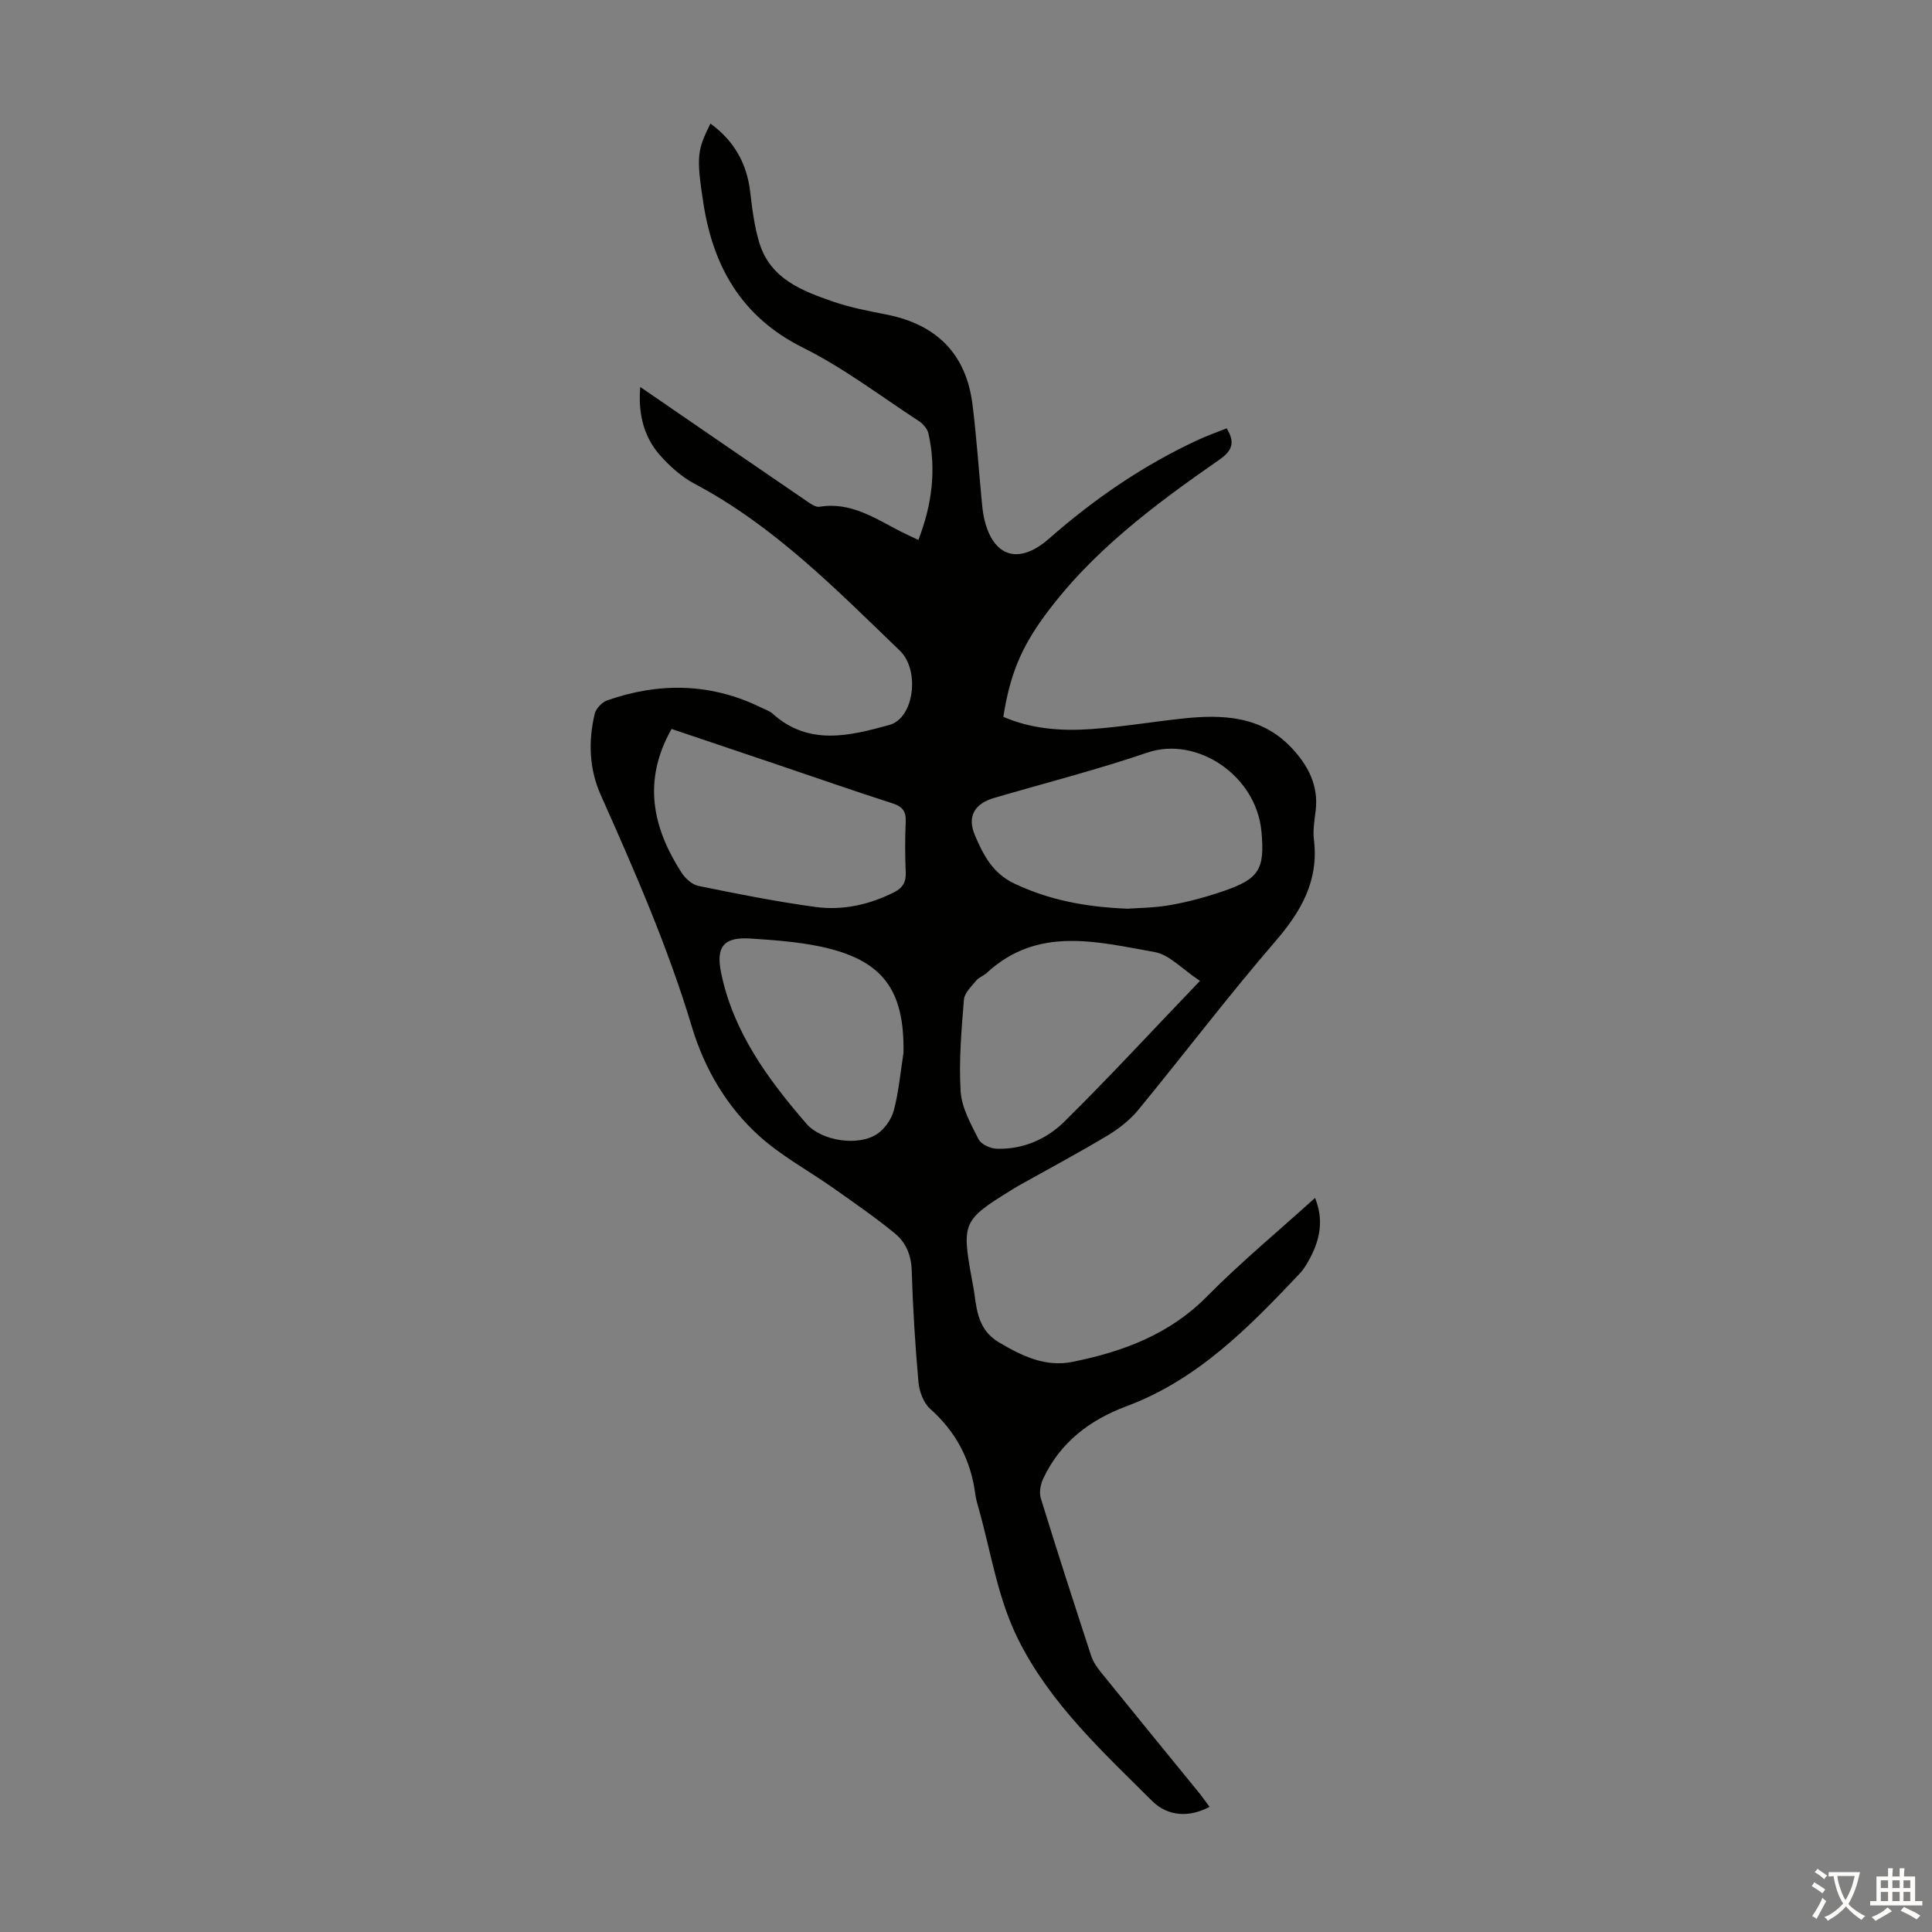 <svg enable-background="new 0 0 400 400" viewBox="0 0 400 400" xmlns="http://www.w3.org/2000/svg"><rect x="0" y="0" width="400" height="400" fill="#808080" stroke="none"/><path d="m250.43 374.09c-4.19 2.23-8.64 2.03-11.93-1.25-10.28-10.25-21.04-20.1-27.7-33.43-4.26-8.54-5.58-17.87-8.12-26.88-.3-1.07-.62-2.16-.77-3.26-.93-7.03-3.98-12.82-9.33-17.59-1.38-1.23-2.25-3.59-2.42-5.52-.69-7.69-1.16-15.4-1.4-23.12-.1-3.19-1.21-5.8-3.47-7.66-4.03-3.31-8.34-6.28-12.61-9.3-5.18-3.66-10.88-6.71-15.54-10.93-6.72-6.08-11.3-13.9-13.91-22.61-4.97-16.53-11.86-32.27-18.87-47.99-2.39-5.36-2.58-11.1-1.23-16.77.26-1.09 1.51-2.4 2.59-2.78 10.82-3.77 21.51-3.61 31.92 1.52.8.39 1.71.68 2.35 1.26 7.48 6.72 15.98 4.56 24.16 2.31 5.13-1.41 6.35-11.34 2.16-15.37-13.21-12.71-26.05-25.85-42.54-34.58-2.69-1.43-5.14-3.63-7.17-5.94-3.66-4.16-4.46-9.28-4.04-14.08 11.57 7.94 23.14 15.9 34.74 23.82.7.48 1.65 1.1 2.38.98 6.53-1.08 11.59 2.47 16.93 5.19 1.08.55 2.2 1.05 3.53 1.67 2.82-7.28 3.76-14.55 2.08-22.04-.21-.95-1.1-1.98-1.95-2.54-7.94-5.18-15.58-11.02-24.02-15.22-12.66-6.3-18.56-16.68-20.61-29.83-1.57-10.02-1.2-11.16 1.45-16.57 4.89 3.58 7.55 8.24 8.24 14.21.41 3.53.86 7.12 1.89 10.5 2.27 7.45 8.85 9.94 15.34 12.18 3.57 1.23 7.34 1.93 11.06 2.67 10.38 2.08 16.42 8.21 17.72 18.58.84 6.66 1.28 13.36 1.92 20.04.11 1.11.21 2.23.44 3.32 1.77 8.24 7.17 10 13.48 4.45 9.38-8.24 19.58-15.25 30.94-20.49 1.91-.88 3.9-1.58 5.85-2.36 1.73 2.84 1.25 4.57-1.48 6.47-13.43 9.34-26.55 19.08-36.34 32.52-4.72 6.48-7.06 12.03-8.42 20.74 5.85 2.54 12.08 2.98 18.33 2.53 6.24-.46 12.43-1.48 18.66-2.16 8.34-.91 16.45-.6 22.71 6.08 3.38 3.6 5.61 7.78 4.96 13.01-.25 2-.59 4.06-.35 6.02 1.01 8.45-2.62 14.77-7.99 21-9.79 11.35-18.86 23.31-28.38 34.9-1.73 2.1-4.02 3.9-6.37 5.31-6.04 3.62-12.26 6.94-18.4 10.38-.58.33-1.15.69-1.72 1.04-9.75 6.03-10.06 6.73-8.04 17.92.22 1.21.47 2.42.63 3.64.52 3.9 1.11 7.52 5.1 9.87 4.76 2.81 9.56 5.14 15.17 4.01 10.42-2.1 20.06-5.65 27.86-13.55 6.98-7.07 14.67-13.43 22.37-20.4 1.81 4.53 1.04 8.47-.96 12.31-.62 1.18-1.31 2.39-2.21 3.35-10.48 11.08-21.08 21.96-35.88 27.48-7.54 2.81-13.76 7.48-17.25 15.03-.55 1.18-.85 2.84-.48 4.03 3.36 10.89 6.87 21.74 10.41 32.57.4 1.23 1.19 2.39 2.01 3.41 6.82 8.44 13.7 16.84 20.56 25.26.66.86 1.29 1.75 1.96 2.64zm-16.98-185.95c2.04-.16 5.54-.16 8.93-.77 3.72-.66 7.41-1.67 10.99-2.9 7.37-2.53 8.51-4.55 7.8-12.3-1.08-11.71-13.44-19.81-23.59-16.36-10.45 3.56-21.18 6.3-31.78 9.4-4.01 1.17-5.6 3.81-3.98 7.66 1.72 4.06 3.67 7.94 8.21 10.07 7.02 3.31 14.34 4.83 23.42 5.2zm14.99 14.94c-3.71-2.45-6.32-5.42-9.35-5.96-11.93-2.12-24.25-5.46-34.8 4.32-.65.6-1.62.9-2.16 1.56-1 1.23-2.45 2.57-2.56 3.96-.51 6.32-1.07 12.71-.68 19.01.21 3.38 2.12 6.74 3.7 9.89.52 1.04 2.41 1.92 3.7 1.97 5.41.2 10.32-1.93 14-5.54 9.36-9.23 18.27-18.91 28.15-29.21zm-109.4-52.16c-6.07 10.75-3.93 20.44 2.07 29.76.77 1.19 2.18 2.47 3.49 2.74 8.06 1.64 16.13 3.26 24.27 4.36 5.6.76 11.07-.46 16.21-3.03 1.87-.93 2.53-2.16 2.44-4.21-.15-3.46-.16-6.93 0-10.39.1-2.14-.65-3.16-2.72-3.82-7.96-2.56-15.86-5.32-23.78-8-7.28-2.45-14.55-4.9-21.98-7.41zm48.02 67.05c.22-13.16-4.38-19.3-17.27-22.01-4.68-.98-9.51-1.32-14.3-1.64-5.66-.39-7.33 1.64-6.17 7.19 2.55 12.25 9.69 21.94 17.64 31.14 3.09 3.58 10.8 4.77 14.7 2.09 1.56-1.07 2.94-3.07 3.41-4.9 1.01-3.86 1.37-7.9 1.99-11.87z" fill="#010100"/><g fill="#fcfbfa"><path d="m377.9 391.2c-.2.3-.4.5-.6.8-.7-.6-1.4-1-2.2-1.5.2-.3.4-.5.5-.8.6.4 1.4.8 2.3 1.5zm-1.8 6.1c-.2-.2-.5-.4-.9-.6.4-.6.8-1.2 1.2-1.9s.7-1.3.9-1.9c.3.3.5.5.8.7-.7 1.3-1.4 2.6-2 3.7zm2.2-9c-.3.3-.5.5-.6.8-.6-.6-1.3-1.1-2-1.5.3-.3.5-.5.6-.7.6.5 1.3.9 2 1.4zm.3.2v-.9h2 4.5c-.3 1.3-.6 2.5-1 3.6s-.9 2.1-1.4 3c.4.5 1 1 1.6 1.4s1.2.8 1.9 1.1c-.3.2-.5.4-.8.8-.4-.3-1-.7-1.6-1.2s-1.2-1.1-1.6-1.6c-.5.6-1.1 1.1-1.7 1.6s-1.4.9-2.1 1.4c-.1-.3-.3-.5-.7-.8.6-.2 1.2-.5 1.9-1s1.4-1.1 2-1.8c-.5-.8-.9-1.6-1.2-2.5s-.6-2-.8-3.2c-.4.1-.7.1-1 .1zm2.5 2.7c.3 1 .7 1.7 1 2.2.3-.5.6-1.1 1-2s.6-1.9.9-3h-3.2-.4c.1.9.3 1.8.7 2.8z"/><path d="m396.5 388.5v1.5 3.6h1.5v.9c-.4 0-1 0-1.7 0h-7.9c-.5 0-.9 0-1.2 0v-.9h1.3v-3.5c0-.7 0-1.2 0-1.6h2.4c0-.8 0-1.4 0-1.7h1c0 .3-.1.8-.1 1.7h1.5c0-.8 0-1.4 0-1.7h1c0 .3-.1.9-.1 1.7zm-8.2 9.2c-.2-.3-.5-.5-.8-.8.8-.3 1.4-.6 1.9-.9s1-.7 1.4-1.1c.3.3.6.5.9.8-1.6 1-2.8 1.6-3.4 2zm2.6-6.8v-1.6h-1.5v1.6zm0 2.7v-1.9h-1.5v1.9zm2.4-2.7v-1.6h-1.5v1.6zm0 2.7v-1.9h-1.5v1.9zm.2 2 .7-.8c.4.2.9.5 1.6.8s1.3.7 1.8 1c-.3.3-.5.5-.8.8-.4-.3-1.5-1-3.3-1.8zm2-4.7v-1.6h-1.4v1.6zm0 2.7v-1.9h-1.4v1.9z"/></g></svg>
